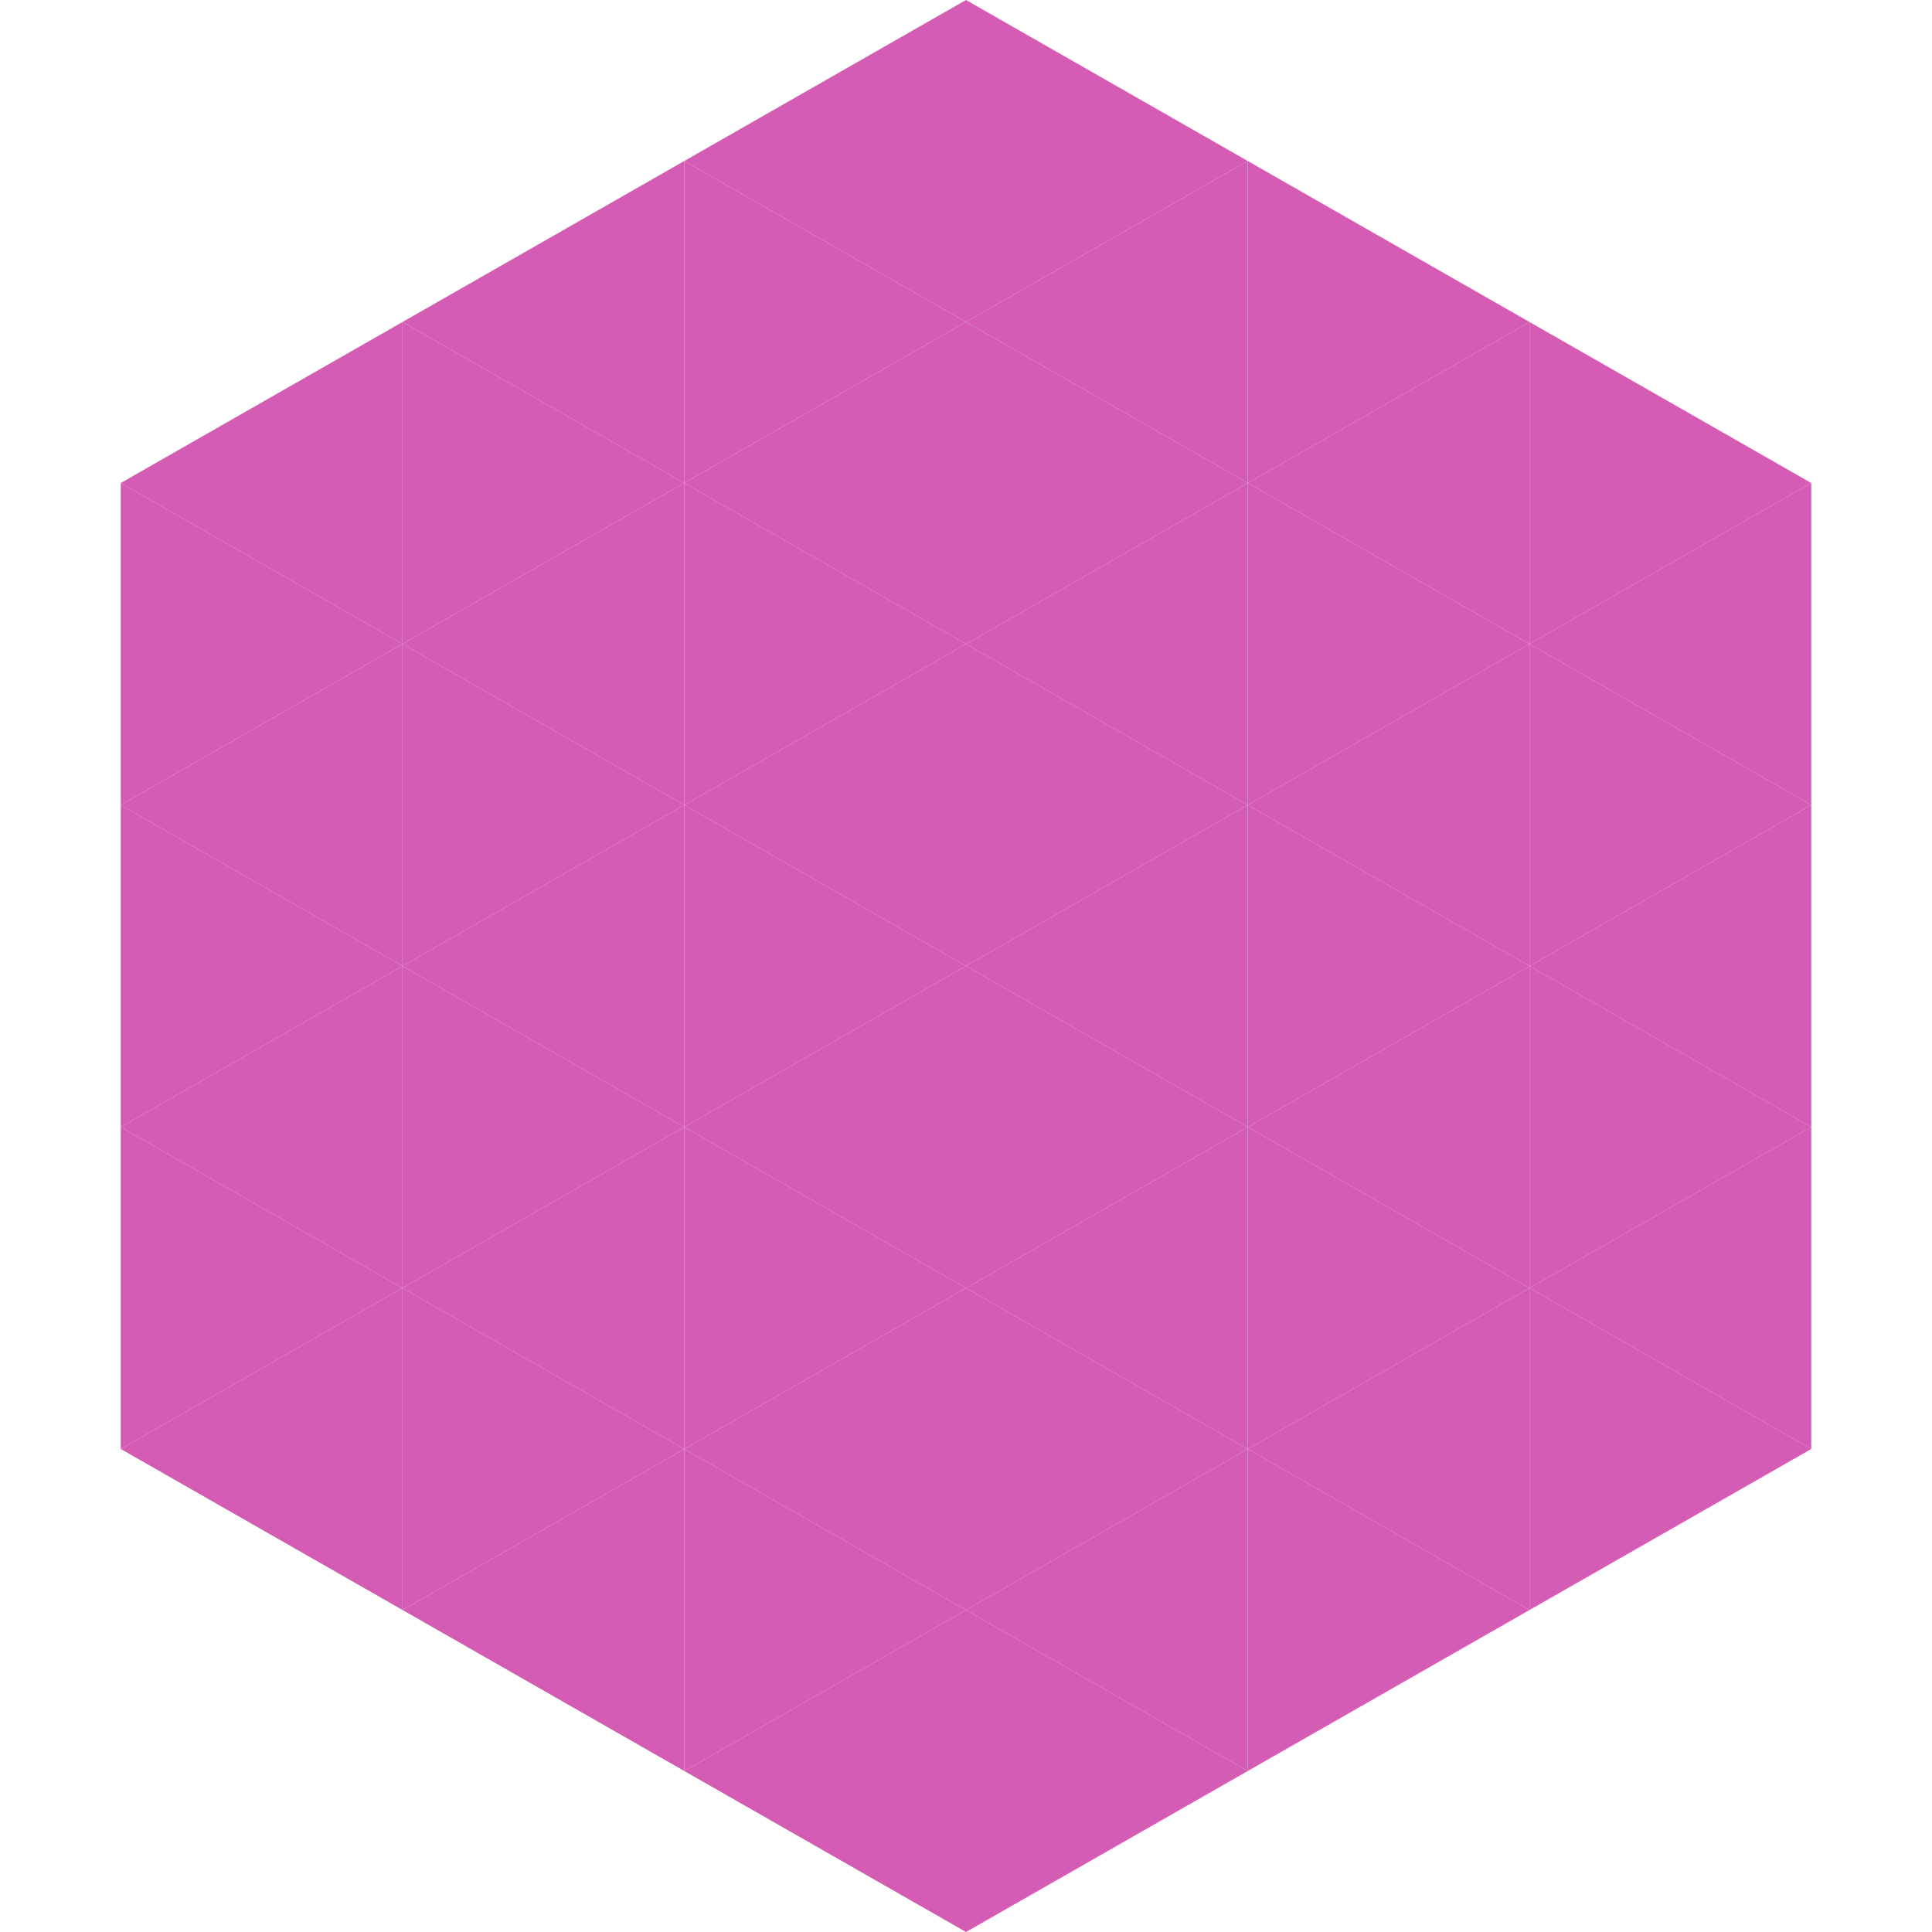 <?xml version="1.0"?>
<!-- Generated by SVGo -->
<svg width="240" height="240"
     xmlns="http://www.w3.org/2000/svg"
     xmlns:xlink="http://www.w3.org/1999/xlink">
<polygon points="50,40 15,60 50,80" style="fill:rgb(212,92,181)" />
<polygon points="190,40 225,60 190,80" style="fill:rgb(212,92,181)" />
<polygon points="15,60 50,80 15,100" style="fill:rgb(212,92,181)" />
<polygon points="225,60 190,80 225,100" style="fill:rgb(212,92,181)" />
<polygon points="50,80 15,100 50,120" style="fill:rgb(212,92,181)" />
<polygon points="190,80 225,100 190,120" style="fill:rgb(212,92,181)" />
<polygon points="15,100 50,120 15,140" style="fill:rgb(212,92,181)" />
<polygon points="225,100 190,120 225,140" style="fill:rgb(212,92,181)" />
<polygon points="50,120 15,140 50,160" style="fill:rgb(212,92,181)" />
<polygon points="190,120 225,140 190,160" style="fill:rgb(212,92,181)" />
<polygon points="15,140 50,160 15,180" style="fill:rgb(212,92,181)" />
<polygon points="225,140 190,160 225,180" style="fill:rgb(212,92,181)" />
<polygon points="50,160 15,180 50,200" style="fill:rgb(212,92,181)" />
<polygon points="190,160 225,180 190,200" style="fill:rgb(212,92,181)" />
<polygon points="15,180 50,200 15,220" style="fill:rgb(255,255,255); fill-opacity:0" />
<polygon points="225,180 190,200 225,220" style="fill:rgb(255,255,255); fill-opacity:0" />
<polygon points="50,0 85,20 50,40" style="fill:rgb(255,255,255); fill-opacity:0" />
<polygon points="190,0 155,20 190,40" style="fill:rgb(255,255,255); fill-opacity:0" />
<polygon points="85,20 50,40 85,60" style="fill:rgb(212,92,181)" />
<polygon points="155,20 190,40 155,60" style="fill:rgb(212,92,181)" />
<polygon points="50,40 85,60 50,80" style="fill:rgb(212,92,181)" />
<polygon points="190,40 155,60 190,80" style="fill:rgb(212,92,181)" />
<polygon points="85,60 50,80 85,100" style="fill:rgb(212,92,181)" />
<polygon points="155,60 190,80 155,100" style="fill:rgb(212,92,181)" />
<polygon points="50,80 85,100 50,120" style="fill:rgb(212,92,181)" />
<polygon points="190,80 155,100 190,120" style="fill:rgb(212,92,181)" />
<polygon points="85,100 50,120 85,140" style="fill:rgb(212,92,181)" />
<polygon points="155,100 190,120 155,140" style="fill:rgb(212,92,181)" />
<polygon points="50,120 85,140 50,160" style="fill:rgb(212,92,181)" />
<polygon points="190,120 155,140 190,160" style="fill:rgb(212,92,181)" />
<polygon points="85,140 50,160 85,180" style="fill:rgb(212,92,181)" />
<polygon points="155,140 190,160 155,180" style="fill:rgb(212,92,181)" />
<polygon points="50,160 85,180 50,200" style="fill:rgb(212,92,181)" />
<polygon points="190,160 155,180 190,200" style="fill:rgb(212,92,181)" />
<polygon points="85,180 50,200 85,220" style="fill:rgb(212,92,181)" />
<polygon points="155,180 190,200 155,220" style="fill:rgb(212,92,181)" />
<polygon points="120,0 85,20 120,40" style="fill:rgb(212,92,181)" />
<polygon points="120,0 155,20 120,40" style="fill:rgb(212,92,181)" />
<polygon points="85,20 120,40 85,60" style="fill:rgb(212,92,181)" />
<polygon points="155,20 120,40 155,60" style="fill:rgb(212,92,181)" />
<polygon points="120,40 85,60 120,80" style="fill:rgb(212,92,181)" />
<polygon points="120,40 155,60 120,80" style="fill:rgb(212,92,181)" />
<polygon points="85,60 120,80 85,100" style="fill:rgb(212,92,181)" />
<polygon points="155,60 120,80 155,100" style="fill:rgb(212,92,181)" />
<polygon points="120,80 85,100 120,120" style="fill:rgb(212,92,181)" />
<polygon points="120,80 155,100 120,120" style="fill:rgb(212,92,181)" />
<polygon points="85,100 120,120 85,140" style="fill:rgb(212,92,181)" />
<polygon points="155,100 120,120 155,140" style="fill:rgb(212,92,181)" />
<polygon points="120,120 85,140 120,160" style="fill:rgb(212,92,181)" />
<polygon points="120,120 155,140 120,160" style="fill:rgb(212,92,181)" />
<polygon points="85,140 120,160 85,180" style="fill:rgb(212,92,181)" />
<polygon points="155,140 120,160 155,180" style="fill:rgb(212,92,181)" />
<polygon points="120,160 85,180 120,200" style="fill:rgb(212,92,181)" />
<polygon points="120,160 155,180 120,200" style="fill:rgb(212,92,181)" />
<polygon points="85,180 120,200 85,220" style="fill:rgb(212,92,181)" />
<polygon points="155,180 120,200 155,220" style="fill:rgb(212,92,181)" />
<polygon points="120,200 85,220 120,240" style="fill:rgb(212,92,181)" />
<polygon points="120,200 155,220 120,240" style="fill:rgb(212,92,181)" />
<polygon points="85,220 120,240 85,260" style="fill:rgb(255,255,255); fill-opacity:0" />
<polygon points="155,220 120,240 155,260" style="fill:rgb(255,255,255); fill-opacity:0" />
</svg>
